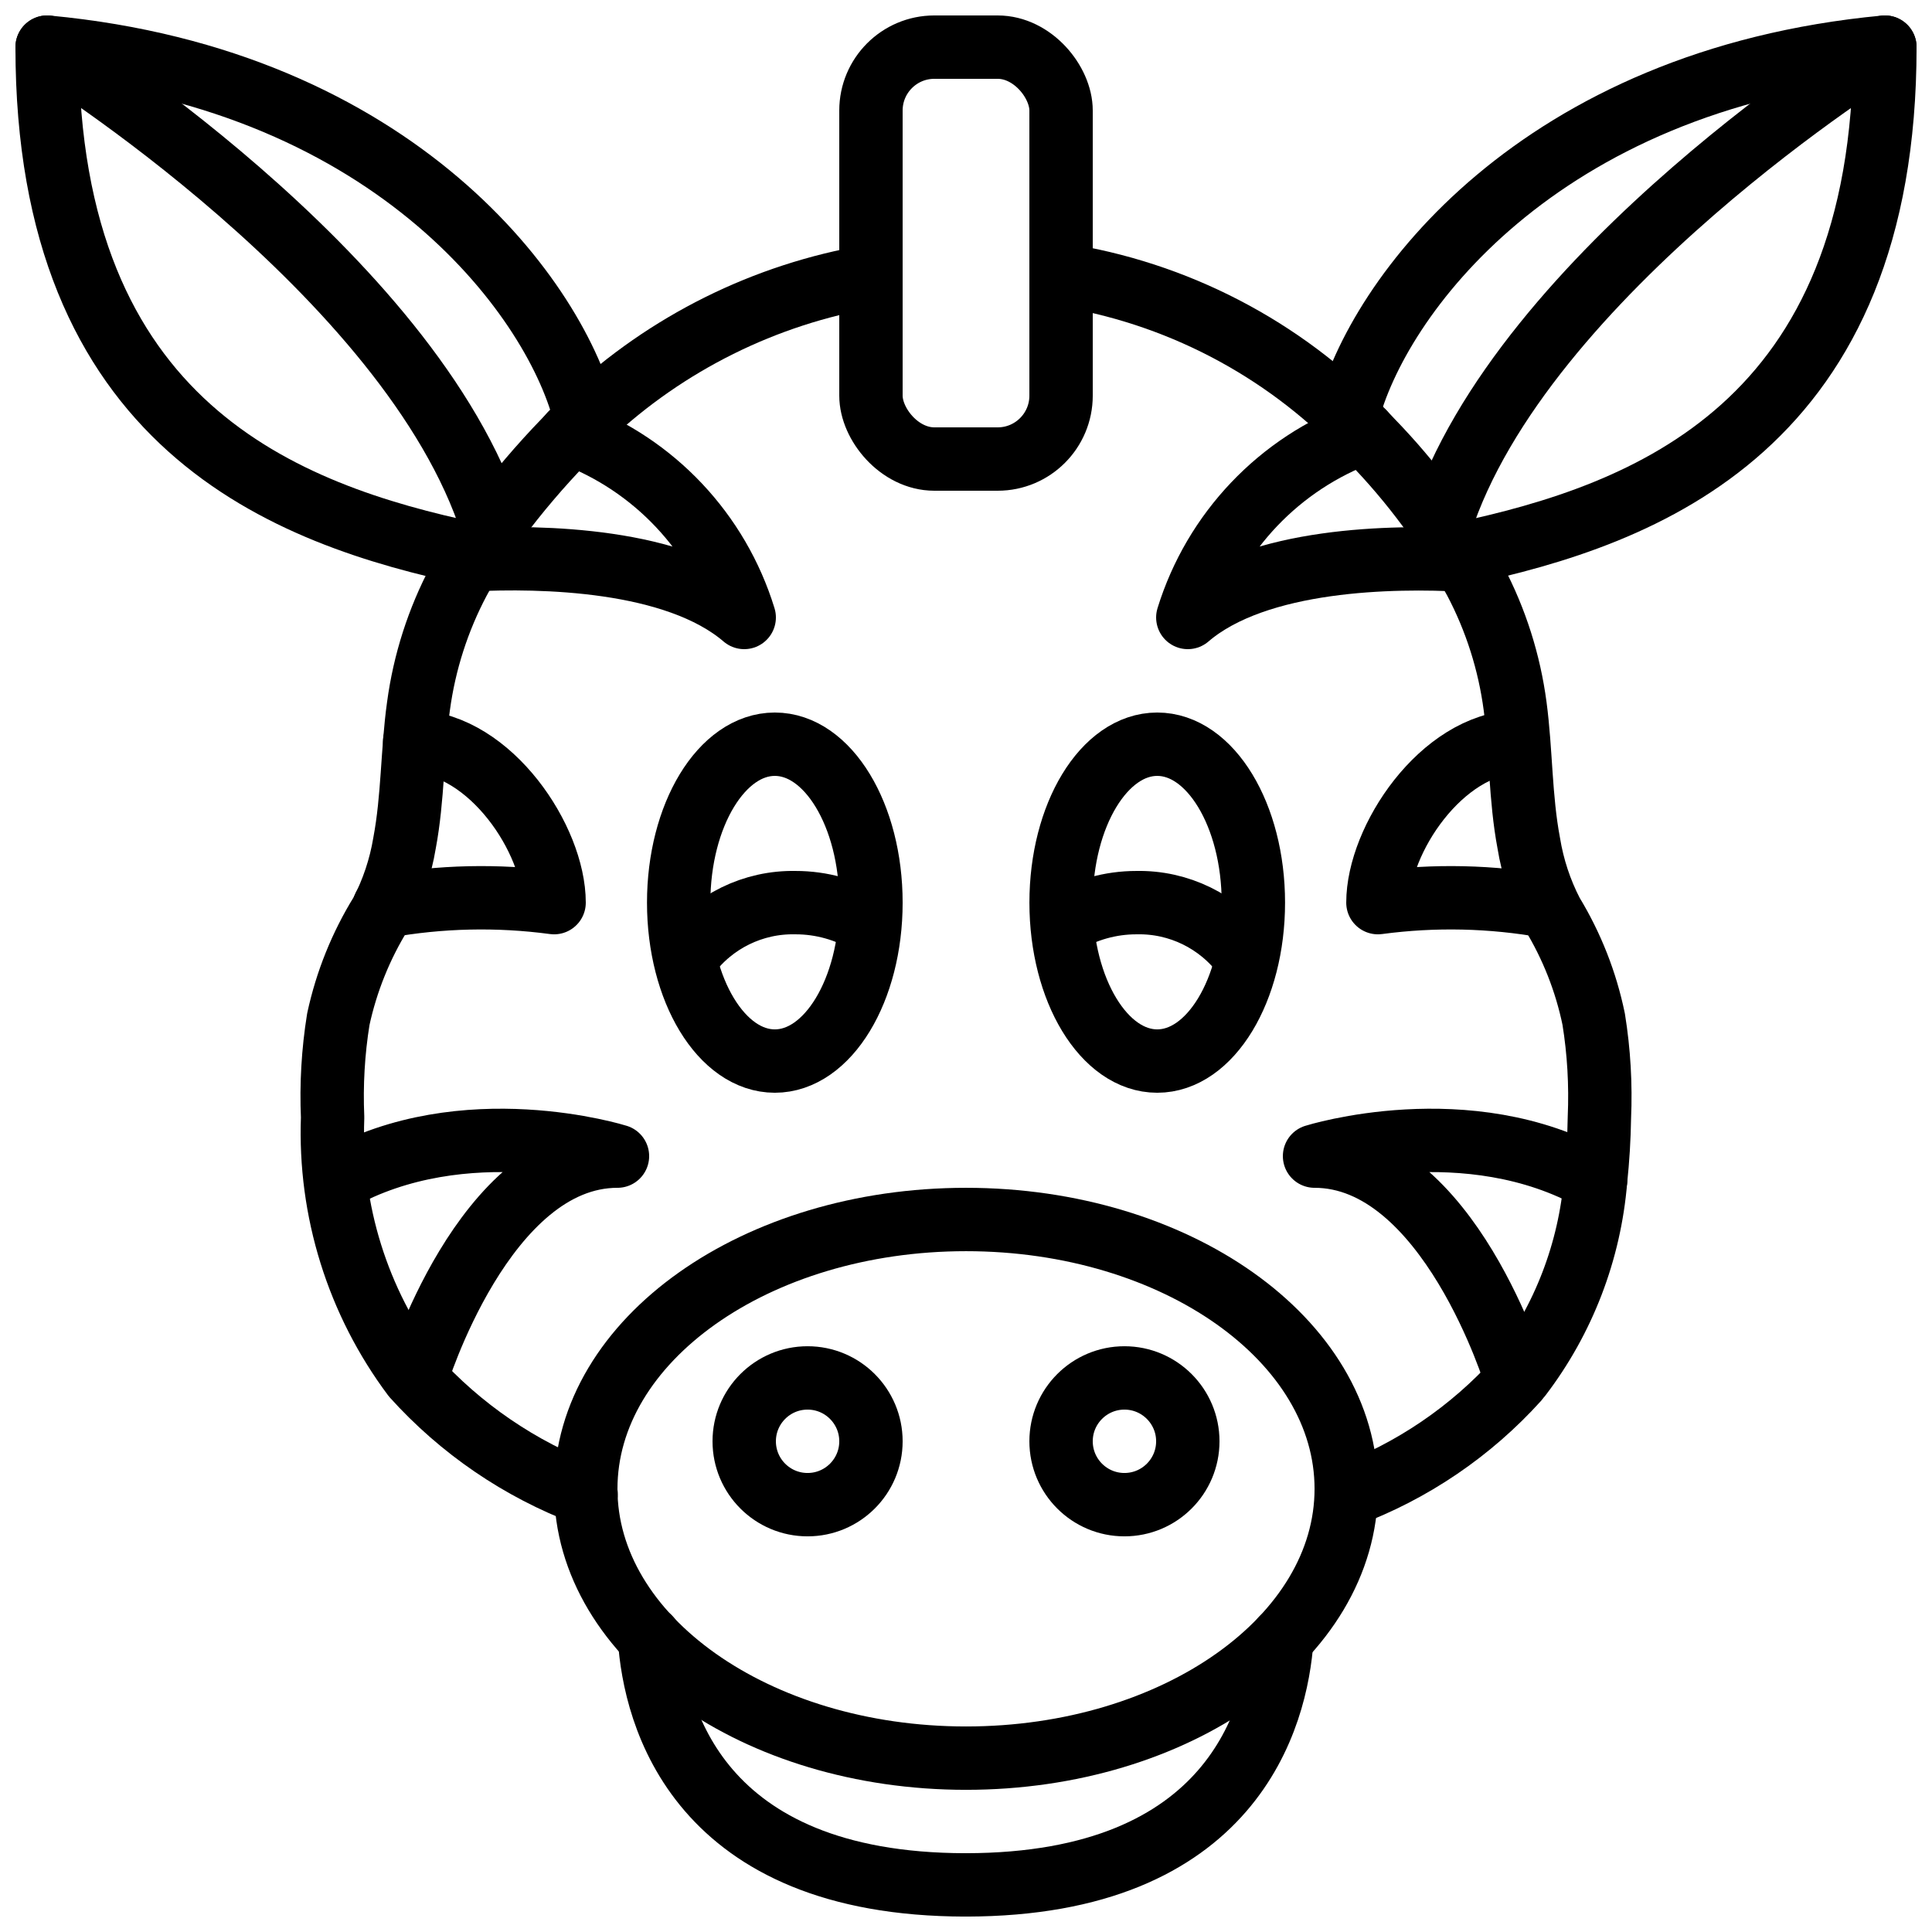 <?xml version="1.0" encoding="UTF-8"?>
<!-- Uploaded to: ICON Repo, www.svgrepo.com, Generator: ICON Repo Mixer Tools -->
<svg width="800px" height="800px" version="1.1" viewBox="144 144 512 512" xmlns="http://www.w3.org/2000/svg">
 <defs>
  <clipPath id="g">
   <path d="m307 569h102v82.902h-102z"/>
  </clipPath>
  <clipPath id="f">
   <path d="m391 569h102v82.902h-102z"/>
  </clipPath>
  <clipPath id="e">
   <path d="m366 148.09h68v126.91h-68z"/>
  </clipPath>
  <clipPath id="d">
   <path d="m148.09 148.09h159.91v151.91h-159.91z"/>
  </clipPath>
  <clipPath id="c">
   <path d="m148.09 148.09h134.91v143.91h-134.91z"/>
  </clipPath>
  <clipPath id="b">
   <path d="m492 148.09h159.9v151.91h-159.9z"/>
  </clipPath>
  <clipPath id="a">
   <path d="m517 148.09h134.9v143.91h-134.9z"/>
  </clipPath>
 </defs>
 <path transform="matrix(8.397 0 0 8.397 156.49 156.49)" d="m26 7.23c-3.344 0.568-6.447 2.108-8.92 4.43v0.01c-0.25 0.24-0.51 0.48-0.74 0.74-0.774 0.799-1.496 1.647-2.16 2.54-0.21 0.3-0.42 0.6-0.61 0.91-0.21 0.32-0.4 0.65-0.58 0.98-0.654 1.235-1.084 2.575-1.27 3.96-0.2 1.43-0.17 2.89-0.44 4.32-0.128 0.771-0.378 1.517-0.74 2.21-0.638 1.031-1.094 2.165-1.35 3.35-0.165 1.024-0.225 2.063-0.18 3.1-0.11 2.934 0.79 5.818 2.55 8.17 1.493 1.657 3.362 2.933 5.45 3.72" fill="none" stroke="#000000" stroke-linecap="round" stroke-linejoin="round" stroke-width="2"/>
 <path transform="matrix(8.397 0 0 8.397 156.49 156.49)" d="m32.29 7.23c3.651 0.634 6.99 2.455 9.5 5.18 1.286 1.323 2.389 2.814 3.28 4.43 0.651 1.235 1.077 2.576 1.26 3.96 0.19 1.43 0.16 2.89 0.43 4.32 0.125 0.771 0.371 1.517 0.73 2.21 0.629 1.033 1.076 2.166 1.32 3.35 0.165 1.024 0.225 2.063 0.18 3.1-0.01 0.66-0.05 1.32-0.12 1.98-0.185 2.248-1.011 4.397-2.38 6.19-0.029 0.031-0.056 0.065-0.08 0.1-1.481 1.641-3.337 2.901-5.41 3.67" fill="none" stroke="#000000" stroke-linecap="round" stroke-linejoin="round" stroke-width="2"/>
 <path transform="matrix(8.397 0 0 8.397 156.49 156.49)" d="m41 45.5c0 4.694-5.373 8.5-12 8.5-6.628 0-12-3.805-12-8.5 0-4.694 5.372-8.5 12-8.5 6.627 0 12 3.806 12 8.5" fill="none" stroke="#000000" stroke-linecap="round" stroke-linejoin="round" stroke-width="2"/>
 <path transform="matrix(8.397 0 0 8.397 156.49 156.49)" d="m26 44c0 1.105-0.896 2-2 2-1.105 0-2-0.896-2-2 0-1.104 0.895-2 2-2 1.104 0 2 0.896 2 2" fill="none" stroke="#000000" stroke-linecap="round" stroke-linejoin="round" stroke-width="2"/>
 <path transform="matrix(8.397 0 0 8.397 156.49 156.49)" d="m36 44c0 1.105-0.896 2-2 2-1.105 0-2-0.896-2-2 0-1.104 0.896-2 2-2 1.104 0 2 0.896 2 2" fill="none" stroke="#000000" stroke-linecap="round" stroke-linejoin="round" stroke-width="2"/>
 <g clip-path="url(#g)">
  <path transform="matrix(8.397 0 0 8.397 156.49 156.49)" d="m29 58h-0.02c-8.46-0.01-9.81-5.35-9.97-7.8" fill="none" stroke="#000000" stroke-linecap="round" stroke-linejoin="round" stroke-width="2"/>
 </g>
 <g clip-path="url(#f)">
  <path transform="matrix(8.397 0 0 8.397 156.49 156.49)" d="m28.98 58h0.02c8.43-0.01 9.8-5.31 9.97-7.77" fill="none" stroke="#000000" stroke-linecap="round" stroke-linejoin="round" stroke-width="2"/>
 </g>
 <g clip-path="url(#e)">
  <path transform="matrix(8.397 0 0 8.397 156.49 156.49)" d="m28 1.9199e-4h2c1.104 0 2 1.104 2 2v9c0 1.104-0.896 2-2 2h-2c-1.104 0-2-1.104-2-2v-9c0-1.104 0.896-2 2-2zm0 0" fill="none" stroke="#000000" stroke-linecap="round" stroke-linejoin="round" stroke-width="2"/>
 </g>
 <g clip-path="url(#d)">
  <path transform="matrix(8.397 0 0 8.397 156.49 156.49)" d="m13.42 16c-5.92-1.25-13.42-4.04-13.42-16 11.07 1.04 16.13 8.04 17 11.75" fill="none" stroke="#000000" stroke-linecap="round" stroke-linejoin="round" stroke-width="2"/>
 </g>
 <g clip-path="url(#c)">
  <path transform="matrix(8.397 0 0 8.397 156.49 156.49)" d="m14.038 15.082c-2.55-7.96-14.038-15.082-14.038-15.082" fill="none" stroke="#000000" stroke-linecap="round" stroke-linejoin="round" stroke-width="2"/>
 </g>
 <g clip-path="url(#b)">
  <path transform="matrix(8.397 0 0 8.397 156.49 156.49)" d="m41.03 11.64c0.94-3.74 6.01-10.61 16.97-11.64 0 11.95-7.49 14.75-13.41 16h-0.01" fill="none" stroke="#000000" stroke-linecap="round" stroke-linejoin="round" stroke-width="2"/>
 </g>
 <g clip-path="url(#a)">
  <path transform="matrix(8.397 0 0 8.397 156.49 156.49)" d="m58 1.9199e-4s-11.47 7.11-14.03 15.06" fill="none" stroke="#000000" stroke-linecap="round" stroke-linejoin="round" stroke-width="2"/>
 </g>
 <path transform="matrix(8.397 0 0 8.397 156.49 156.49)" d="m11.65 42s2.12-7 6.35-7c0 0-4.83-1.52-8.87 0.76" fill="none" stroke="#000000" stroke-linecap="round" stroke-linejoin="round" stroke-width="2"/>
 <path transform="matrix(8.397 0 0 8.397 156.49 156.49)" d="m48.87 35.76c-4.04-2.28-8.87-0.76-8.87-0.76 4.23 0 6.35 7 6.35 7" fill="none" stroke="#000000" stroke-linecap="round" stroke-linejoin="round" stroke-width="2"/>
 <path transform="matrix(8.397 0 0 8.397 156.49 156.49)" d="m16.54 12.2c2.621 0.982 4.638 3.124 5.46 5.8-2.18-1.87-6.44-1.93-8.63-1.82" fill="none" stroke="#000000" stroke-linecap="round" stroke-linejoin="round" stroke-width="2"/>
 <path transform="matrix(8.397 0 0 8.397 156.49 156.49)" d="m44.7 16.19c-2.16-0.12-6.5-0.08-8.7 1.81 0.837-2.706 2.89-4.866 5.55-5.84" fill="none" stroke="#000000" stroke-linecap="round" stroke-linejoin="round" stroke-width="2"/>
 <path transform="matrix(8.397 0 0 8.397 156.49 156.49)" d="m26 27c0 2.761-1.358 5-3.034 5-1.676 0-3.034-2.239-3.034-5 0-2.761 1.359-5 3.034-5 1.676 0 3.034 2.239 3.034 5" fill="none" stroke="#000000" stroke-linecap="round" stroke-linejoin="round" stroke-width="2"/>
 <path transform="matrix(8.397 0 0 8.397 156.49 156.49)" d="m25.939 27.649c-0.699-0.425-1.502-0.65-2.32-0.649-1.331-0.028-2.595 0.589-3.39 1.657" fill="none" stroke="#000000" stroke-linecap="round" stroke-linejoin="round" stroke-width="2"/>
 <path transform="matrix(8.397 0 0 8.397 156.49 156.49)" d="m38.069 27c0 2.761-1.359 5-3.034 5-1.676 0-3.034-2.239-3.034-5 0-2.761 1.359-5 3.034-5 1.676 0 3.034 2.239 3.034 5" fill="none" stroke="#000000" stroke-linecap="round" stroke-linejoin="round" stroke-width="2"/>
 <path transform="matrix(8.397 0 0 8.397 156.49 156.49)" d="m37.771 28.657c-0.795-1.068-2.058-1.685-3.39-1.657-0.818-9.3e-4 -1.621 0.224-2.32 0.649" fill="none" stroke="#000000" stroke-linecap="round" stroke-linejoin="round" stroke-width="2"/>
 <path transform="matrix(8.397 0 0 8.397 156.49 156.49)" d="m11.6 21.92c2.4 0.08 4.4 3.1 4.4 5.08-1.782-0.239-3.591-0.199-5.36 0.12" fill="none" stroke="#000000" stroke-linecap="round" stroke-linejoin="round" stroke-width="2"/>
 <path transform="matrix(8.397 0 0 8.397 156.49 156.49)" d="m47.36 27.12c-1.77-0.319-3.578-0.359-5.36-0.12 0-1.98 2-5 4.4-5.08" fill="none" stroke="#000000" stroke-linecap="round" stroke-linejoin="round" stroke-width="2"/>
</svg>